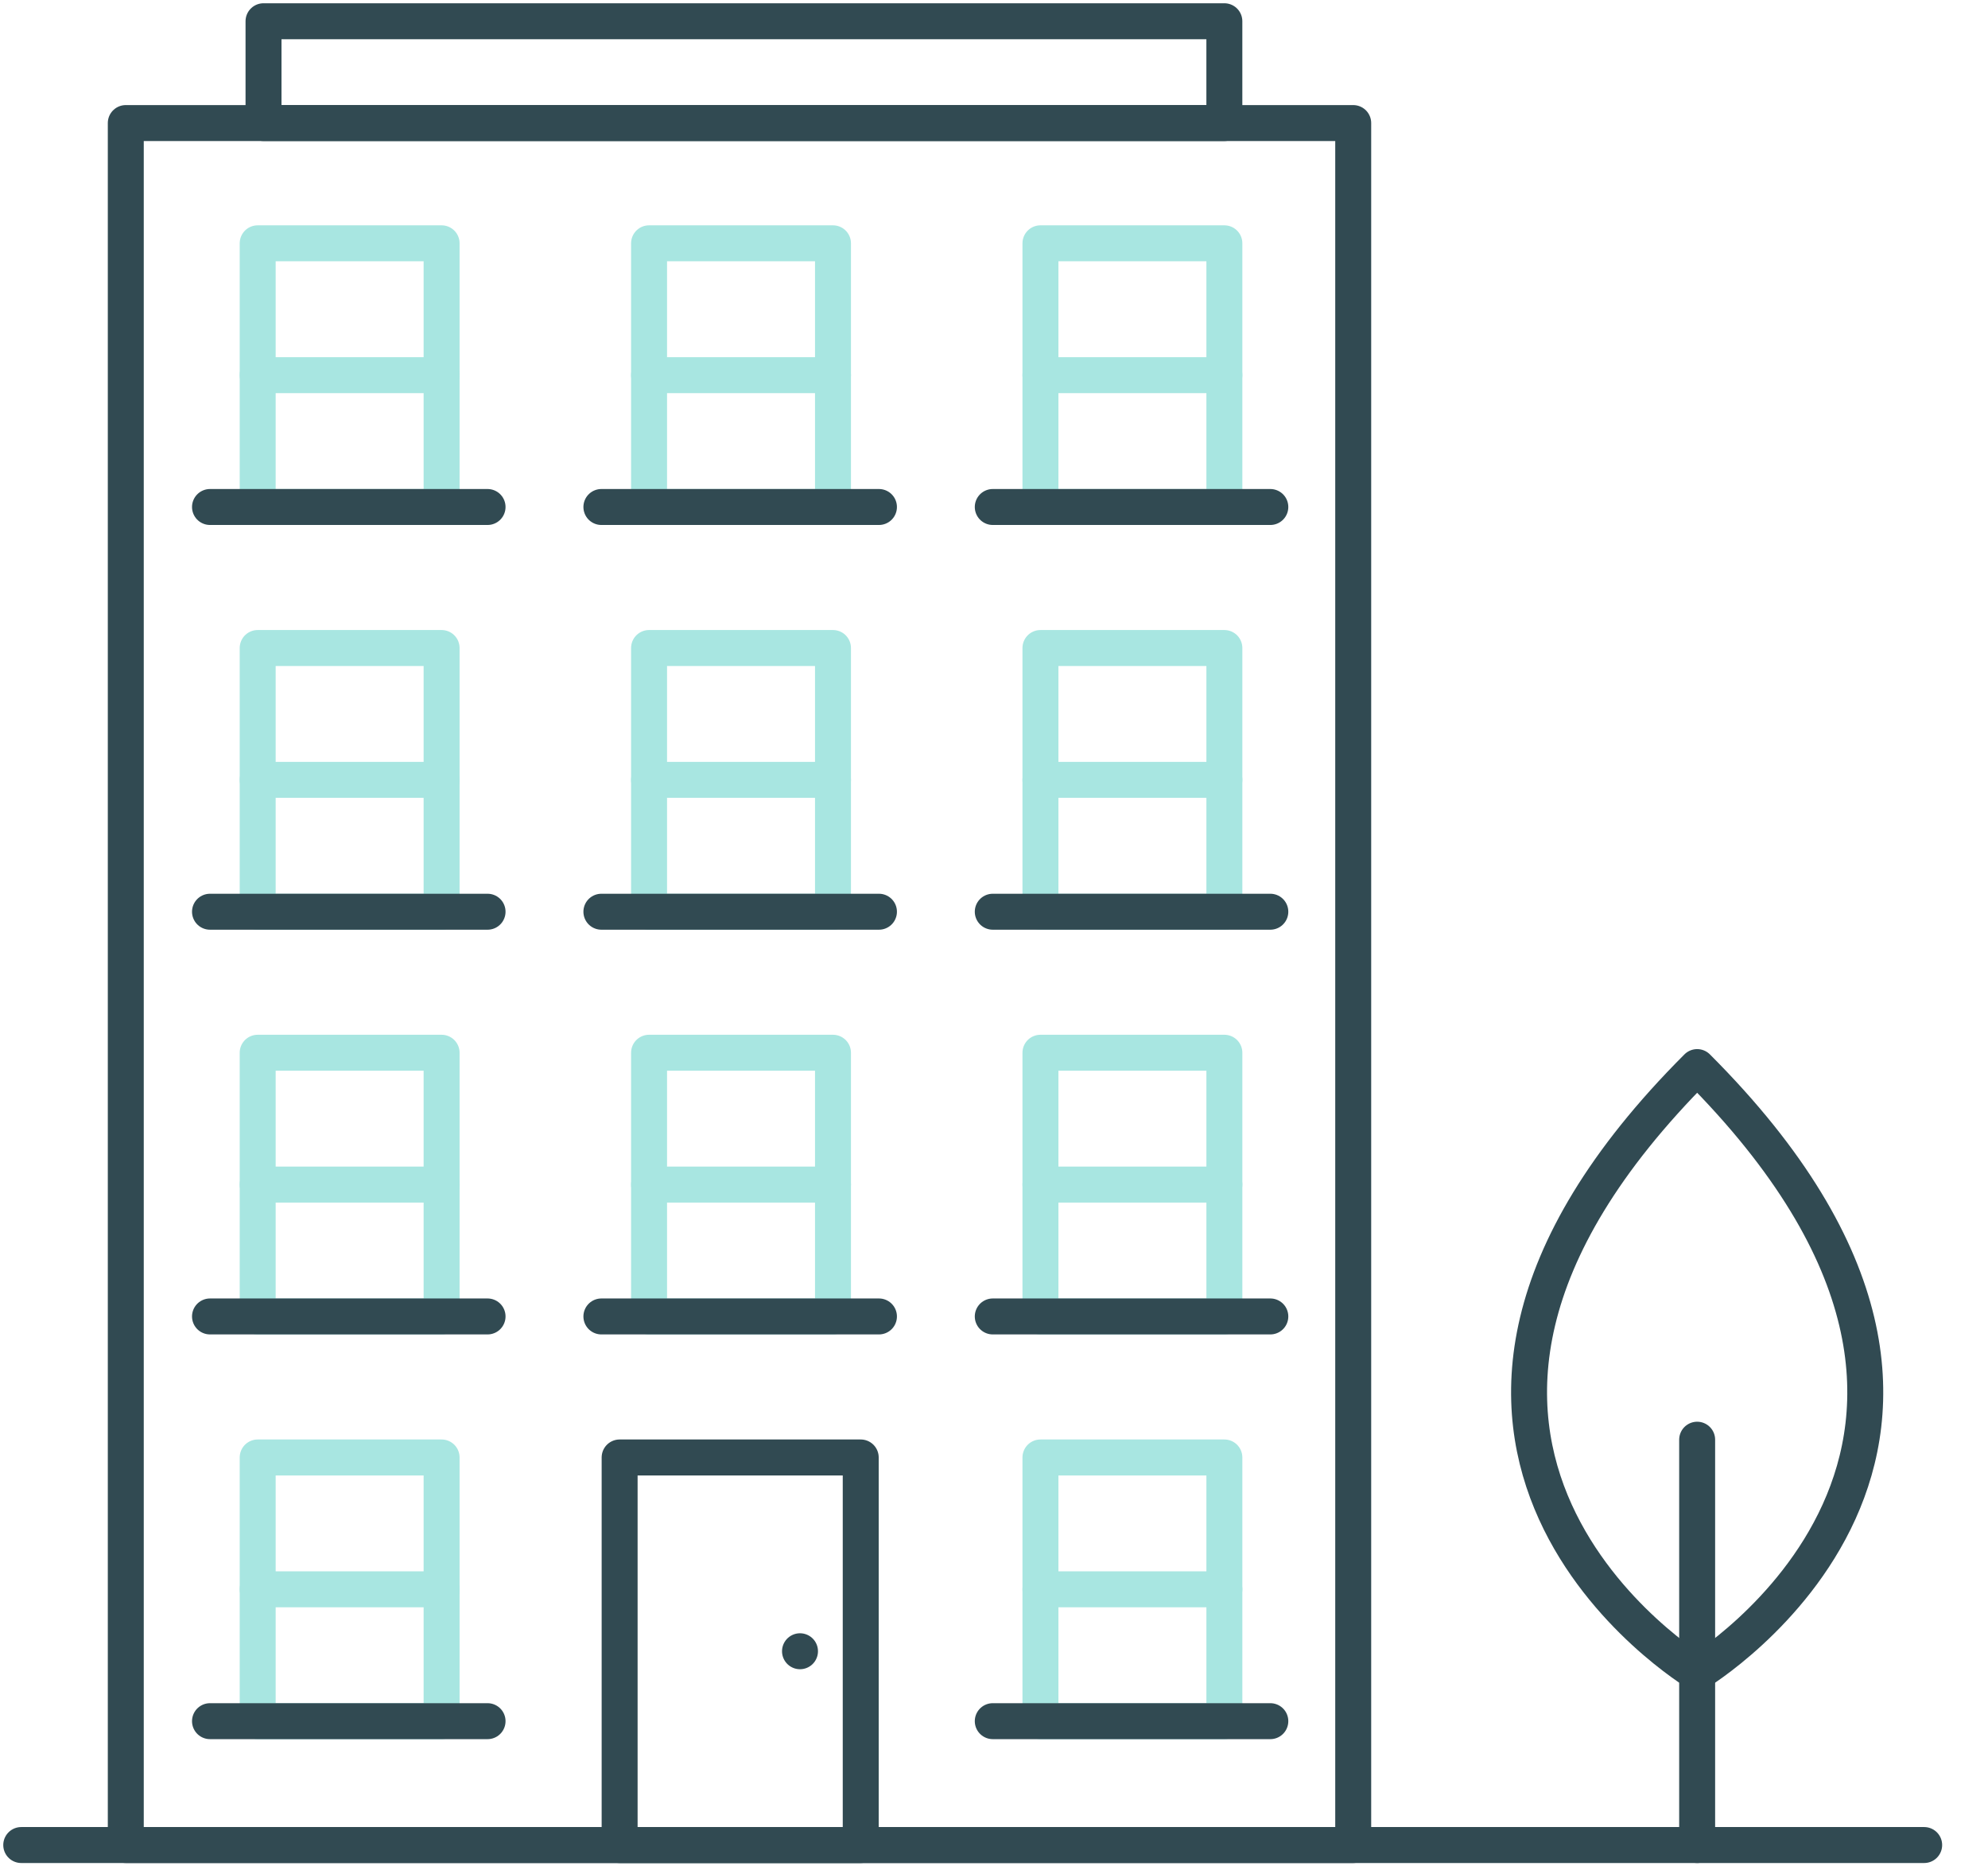 <svg xmlns="http://www.w3.org/2000/svg" xmlns:xlink="http://www.w3.org/1999/xlink" width="165.886" height="155.69" viewBox="0 0 165.886 155.69">
  <defs>
    <clipPath id="clip-path">
      <rect id="Rectángulo_395" data-name="Rectángulo 395" width="138.706" height="155.69" fill="none" stroke="#707070" stroke-width="3"/>
    </clipPath>
    <clipPath id="clip-path-3">
      <rect id="Rectángulo_410" data-name="Rectángulo 410" width="165.886" height="155.69" fill="none" stroke="#707070" stroke-width="3"/>
    </clipPath>
  </defs>
  <g id="Grupo_731" data-name="Grupo 731" transform="translate(-1254 -5709.934)">
    <g id="Grupo_313" data-name="Grupo 313" transform="translate(1254 5709.934)">
      <g id="Grupo_308" data-name="Grupo 308">
        <g id="Grupo_307" data-name="Grupo 307" clip-path="url(#clip-path)">
          <rect id="Rectángulo_394" data-name="Rectángulo 394" width="102.421" height="143.652" transform="translate(10.496 10.266)" fill="none" stroke="#314a52" stroke-linecap="round" stroke-linejoin="round" stroke-width="3"/>
        </g>
      </g>
      <rect id="Rectángulo_396" data-name="Rectángulo 396" width="15.347" height="21.999" transform="translate(21.502 20.297)" fill="none" stroke="#a8e6e1" stroke-linecap="round" stroke-linejoin="round" stroke-width="3"/>
      <line id="Línea_90" data-name="Línea 90" x2="23.161" transform="translate(17.523 42.295)" fill="none" stroke="#314a52" stroke-linecap="round" stroke-linejoin="round" stroke-width="3"/>
      <line id="Línea_91" data-name="Línea 91" x2="15.347" transform="translate(21.502 31.296)" fill="none" stroke="#a8e6e1" stroke-linecap="round" stroke-linejoin="round" stroke-width="3"/>
      <rect id="Rectángulo_397" data-name="Rectángulo 397" width="15.347" height="21.999" transform="translate(54.16 20.297)" fill="none" stroke="#a8e6e1" stroke-linecap="round" stroke-linejoin="round" stroke-width="3"/>
      <line id="Línea_92" data-name="Línea 92" x2="23.161" transform="translate(50.182 42.295)" fill="none" stroke="#314a52" stroke-linecap="round" stroke-linejoin="round" stroke-width="3"/>
      <line id="Línea_93" data-name="Línea 93" x2="15.347" transform="translate(54.16 31.296)" fill="none" stroke="#a8e6e1" stroke-linecap="round" stroke-linejoin="round" stroke-width="3"/>
      <rect id="Rectángulo_398" data-name="Rectángulo 398" width="15.347" height="21.999" transform="translate(86.819 20.297)" fill="none" stroke="#a8e6e1" stroke-linecap="round" stroke-linejoin="round" stroke-width="3"/>
      <line id="Línea_94" data-name="Línea 94" x2="23.161" transform="translate(82.84 42.295)" fill="none" stroke="#314a52" stroke-linecap="round" stroke-linejoin="round" stroke-width="3"/>
      <line id="Línea_95" data-name="Línea 95" x2="15.347" transform="translate(86.819 31.296)" fill="none" stroke="#a8e6e1" stroke-linecap="round" stroke-linejoin="round" stroke-width="3"/>
      <rect id="Rectángulo_399" data-name="Rectángulo 399" width="15.347" height="21.999" transform="translate(21.502 54.059)" fill="none" stroke="#a8e6e1" stroke-linecap="round" stroke-linejoin="round" stroke-width="3"/>
      <line id="Línea_96" data-name="Línea 96" x2="23.161" transform="translate(17.523 76.059)" fill="none" stroke="#314a52" stroke-linecap="round" stroke-linejoin="round" stroke-width="3"/>
      <line id="Línea_97" data-name="Línea 97" x2="15.347" transform="translate(21.502 65.059)" fill="none" stroke="#a8e6e1" stroke-linecap="round" stroke-linejoin="round" stroke-width="3"/>
      <rect id="Rectángulo_400" data-name="Rectángulo 400" width="15.347" height="21.999" transform="translate(54.16 54.059)" fill="none" stroke="#a8e6e1" stroke-linecap="round" stroke-linejoin="round" stroke-width="3"/>
      <line id="Línea_98" data-name="Línea 98" x2="23.161" transform="translate(50.182 76.059)" fill="none" stroke="#314a52" stroke-linecap="round" stroke-linejoin="round" stroke-width="3"/>
      <line id="Línea_99" data-name="Línea 99" x2="15.347" transform="translate(54.16 65.059)" fill="none" stroke="#a8e6e1" stroke-linecap="round" stroke-linejoin="round" stroke-width="3"/>
      <rect id="Rectángulo_401" data-name="Rectángulo 401" width="15.347" height="21.999" transform="translate(86.819 54.059)" fill="none" stroke="#a8e6e1" stroke-linecap="round" stroke-linejoin="round" stroke-width="3"/>
      <line id="Línea_100" data-name="Línea 100" x2="23.161" transform="translate(82.84 76.059)" fill="none" stroke="#314a52" stroke-linecap="round" stroke-linejoin="round" stroke-width="3"/>
      <line id="Línea_101" data-name="Línea 101" x2="15.347" transform="translate(86.819 65.059)" fill="none" stroke="#a8e6e1" stroke-linecap="round" stroke-linejoin="round" stroke-width="3"/>
      <rect id="Rectángulo_402" data-name="Rectángulo 402" width="15.347" height="21.999" transform="translate(21.502 87.823)" fill="none" stroke="#a8e6e1" stroke-linecap="round" stroke-linejoin="round" stroke-width="3"/>
      <line id="Línea_102" data-name="Línea 102" x2="23.161" transform="translate(17.523 109.822)" fill="none" stroke="#314a52" stroke-linecap="round" stroke-linejoin="round" stroke-width="3"/>
      <line id="Línea_103" data-name="Línea 103" x2="15.347" transform="translate(21.502 98.822)" fill="none" stroke="#a8e6e1" stroke-linecap="round" stroke-linejoin="round" stroke-width="3"/>
      <rect id="Rectángulo_403" data-name="Rectángulo 403" width="15.347" height="21.999" transform="translate(54.16 87.823)" fill="none" stroke="#a8e6e1" stroke-linecap="round" stroke-linejoin="round" stroke-width="3"/>
      <line id="Línea_104" data-name="Línea 104" x2="23.161" transform="translate(50.182 109.822)" fill="none" stroke="#314a52" stroke-linecap="round" stroke-linejoin="round" stroke-width="3"/>
      <line id="Línea_105" data-name="Línea 105" x2="15.347" transform="translate(54.16 98.822)" fill="none" stroke="#a8e6e1" stroke-linecap="round" stroke-linejoin="round" stroke-width="3"/>
      <rect id="Rectángulo_404" data-name="Rectángulo 404" width="15.347" height="21.999" transform="translate(86.819 87.823)" fill="none" stroke="#a8e6e1" stroke-linecap="round" stroke-linejoin="round" stroke-width="3"/>
      <line id="Línea_106" data-name="Línea 106" x2="23.161" transform="translate(82.84 109.822)" fill="none" stroke="#314a52" stroke-linecap="round" stroke-linejoin="round" stroke-width="3"/>
      <line id="Línea_107" data-name="Línea 107" x2="15.347" transform="translate(86.819 98.822)" fill="none" stroke="#a8e6e1" stroke-linecap="round" stroke-linejoin="round" stroke-width="3"/>
      <rect id="Rectángulo_405" data-name="Rectángulo 405" width="15.347" height="21.999" transform="translate(21.502 121.586)" fill="none" stroke="#a8e6e1" stroke-linecap="round" stroke-linejoin="round" stroke-width="3"/>
      <line id="Línea_108" data-name="Línea 108" x2="23.161" transform="translate(17.523 143.585)" fill="none" stroke="#314a52" stroke-linecap="round" stroke-linejoin="round" stroke-width="3"/>
      <line id="Línea_109" data-name="Línea 109" x2="15.347" transform="translate(21.502 132.585)" fill="none" stroke="#a8e6e1" stroke-linecap="round" stroke-linejoin="round" stroke-width="3"/>
      <rect id="Rectángulo_406" data-name="Rectángulo 406" width="15.347" height="21.999" transform="translate(86.819 121.586)" fill="none" stroke="#a8e6e1" stroke-linecap="round" stroke-linejoin="round" stroke-width="3"/>
      <line id="Línea_110" data-name="Línea 110" x2="23.161" transform="translate(82.84 143.585)" fill="none" stroke="#314a52" stroke-linecap="round" stroke-linejoin="round" stroke-width="3"/>
      <line id="Línea_111" data-name="Línea 111" x2="15.347" transform="translate(86.819 132.585)" fill="none" stroke="#a8e6e1" stroke-linecap="round" stroke-linejoin="round" stroke-width="3"/>
      <g id="Grupo_310" data-name="Grupo 310">
        <g id="Grupo_309" data-name="Grupo 309" clip-path="url(#clip-path)">
          <rect id="Rectángulo_407" data-name="Rectángulo 407" width="20.118" height="32.332" transform="translate(51.704 121.586)" fill="none" stroke="#314a52" stroke-linecap="round" stroke-linejoin="round" stroke-width="3"/>
        </g>
      </g>
      <line id="Línea_112" data-name="Línea 112" transform="translate(66.755 137.752)" fill="none" stroke="#314a52" stroke-linecap="round" stroke-linejoin="round" stroke-width="3"/>
      <g id="Grupo_312" data-name="Grupo 312">
        <g id="Grupo_311" data-name="Grupo 311" clip-path="url(#clip-path-3)">
          <line id="Línea_113" data-name="Línea 113" x2="158.788" transform="translate(1.772 153.918)" fill="none" stroke="#314a52" stroke-linecap="round" stroke-linejoin="round" stroke-width="3"/>
          <line id="Línea_114" data-name="Línea 114" y1="33.814" transform="translate(141.617 120.104)" fill="none" stroke="#314a52" stroke-linecap="round" stroke-linejoin="round" stroke-width="3"/>
          <path id="Trazado_2793" data-name="Trazado 2793" d="M114.576,148.782s31.561-18.985,0-50.543C83.015,129.8,114.576,148.782,114.576,148.782Z" transform="translate(27.042 -9.22)" fill="none" stroke="#314a52" stroke-linecap="round" stroke-linejoin="round" stroke-width="3"/>
          <rect id="Rectángulo_409" data-name="Rectángulo 409" width="80.176" height="8.494" transform="translate(21.989 1.772)" fill="none" stroke="#314a52" stroke-linecap="round" stroke-linejoin="round" stroke-width="3"/>
        </g>
      </g>
    </g>
  </g>
</svg>
